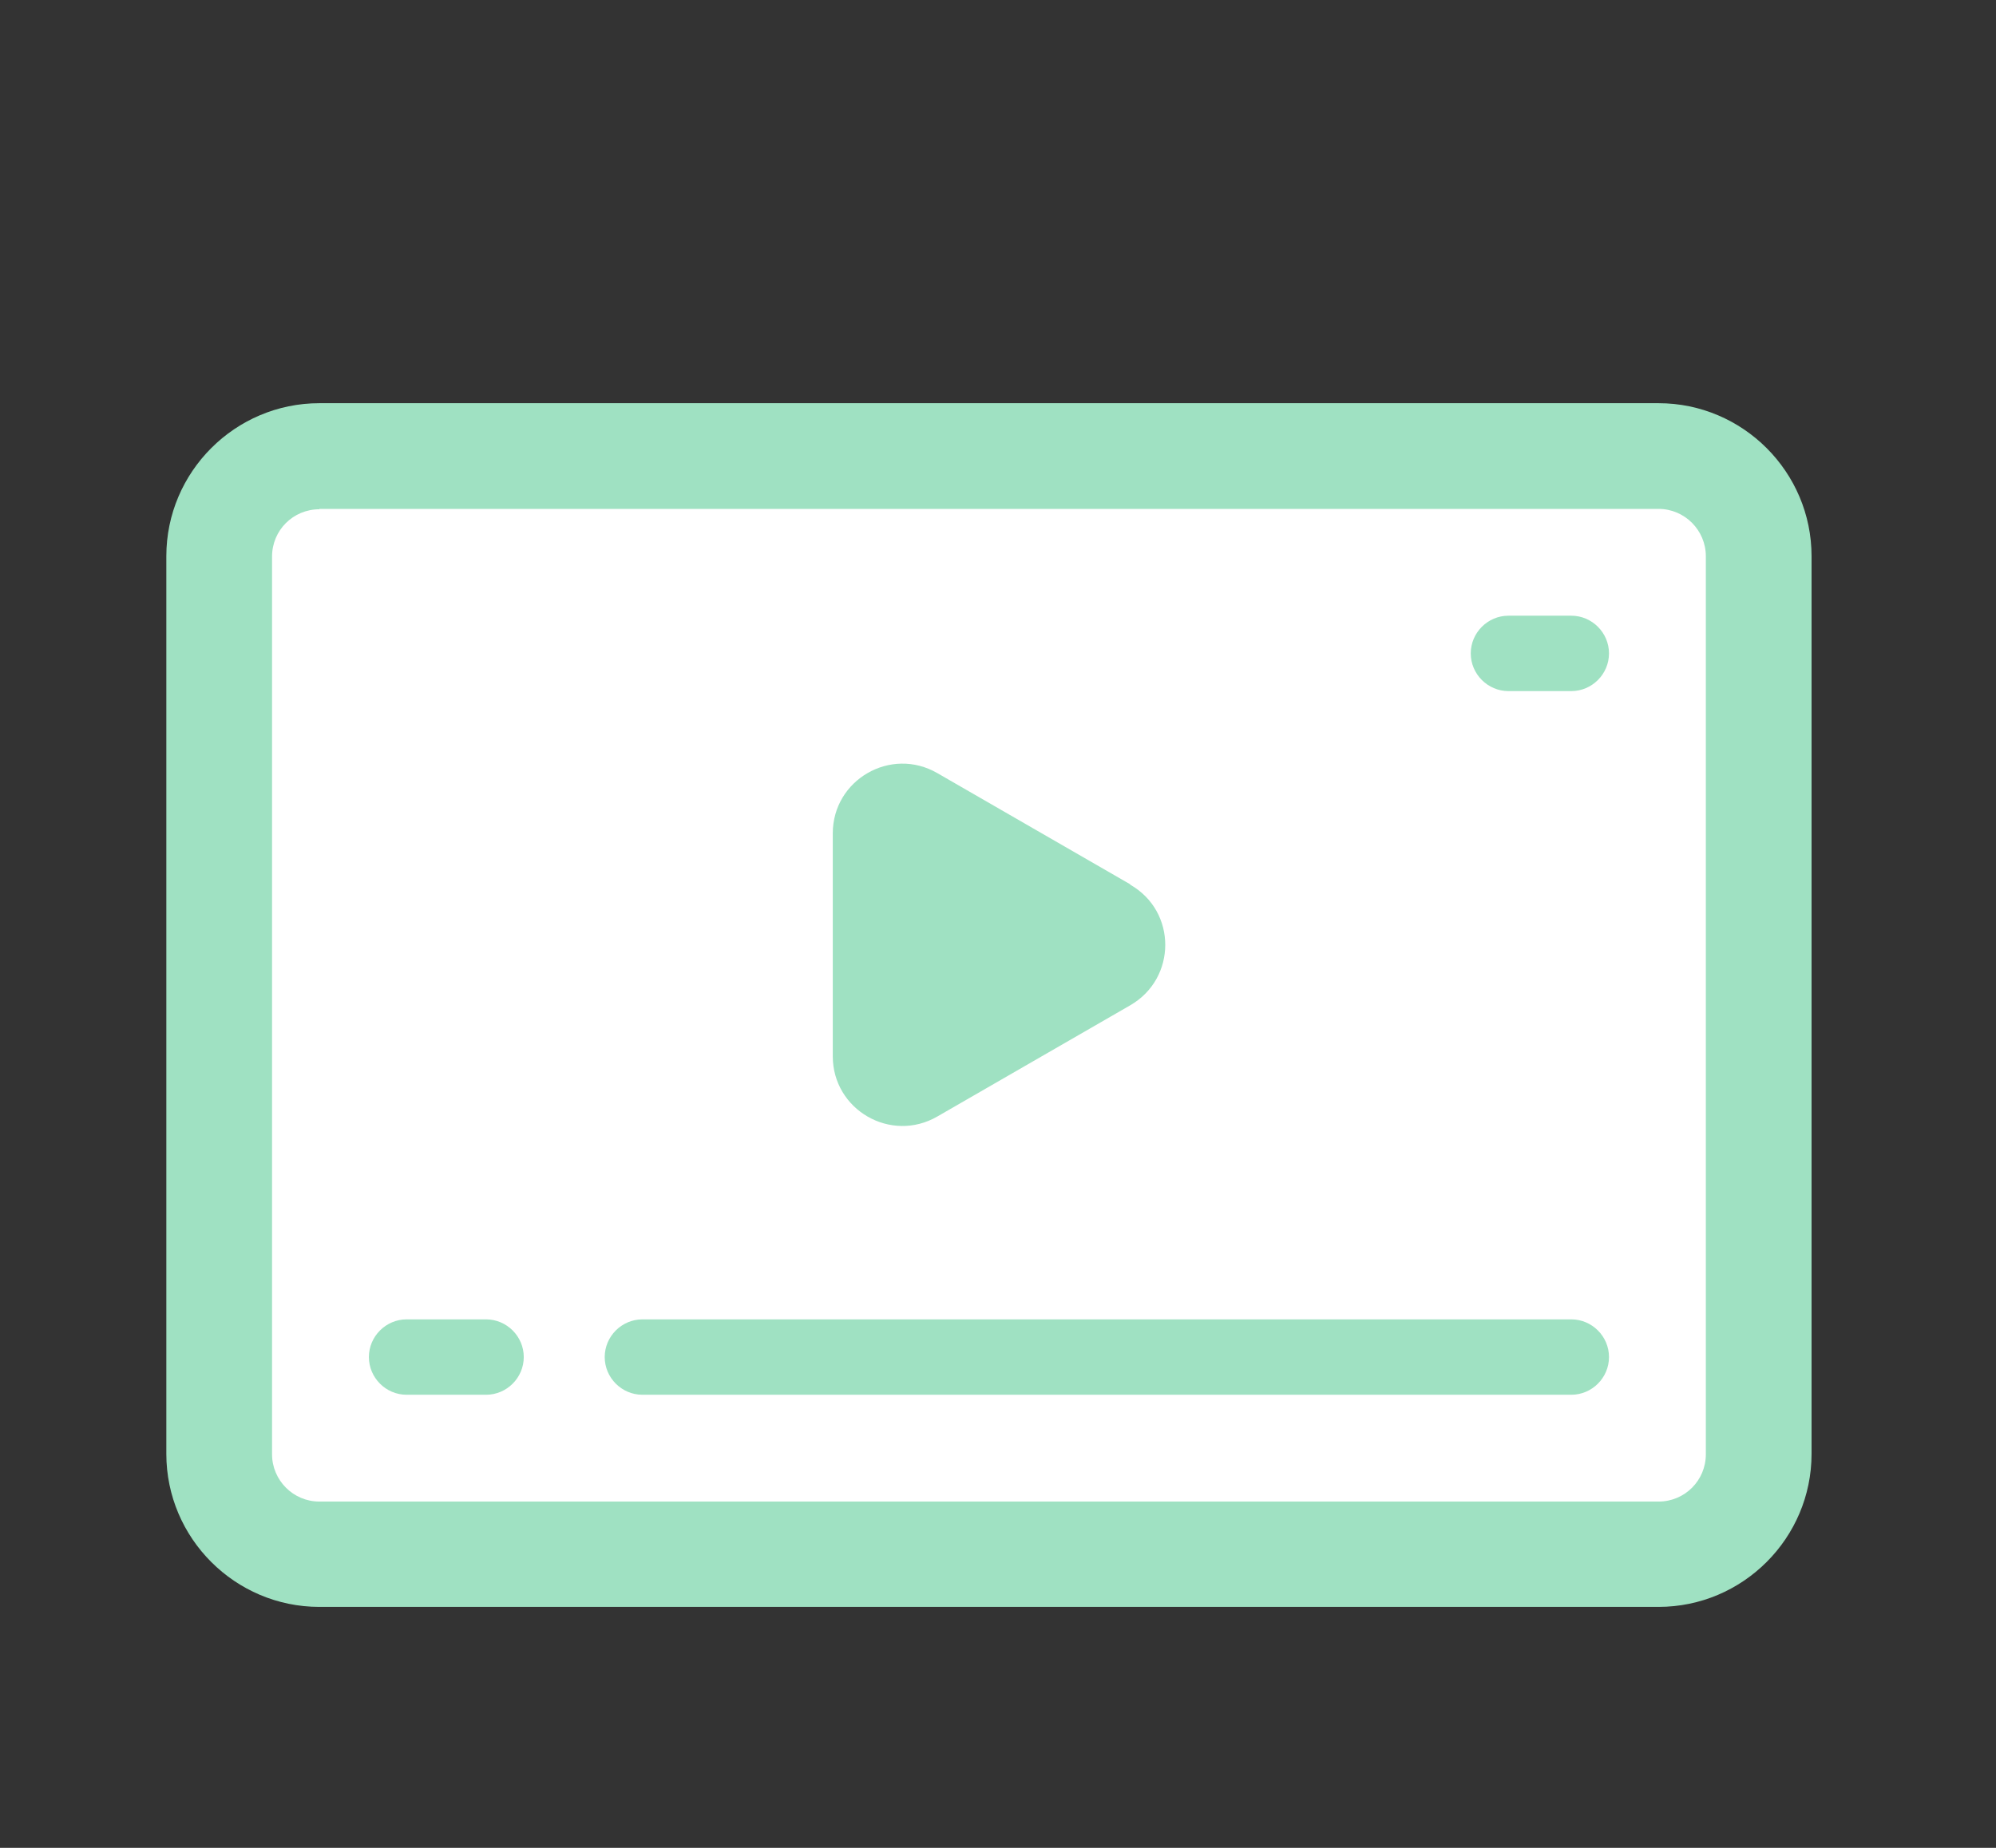 <?xml version="1.0" encoding="UTF-8"?><svg id="text" xmlns="http://www.w3.org/2000/svg" viewBox="0 0 54 50"><rect x="0" y="0" width="54" height="50" fill="#333333" stroke="none"/><defs><style>.cls-1{fill:#9fe1c2;}.cls-1,.cls-2{stroke-width:0px;}.cls-2{fill:#fff;}</style></defs><rect class="cls-2" x="5.93" y="12.34" width="41.65" height="29.71" rx="2.71" ry="2.71"/><path class="cls-1" d="m44.87,43.48H8.64c-2.28,0-4.14-1.86-4.14-4.14V15.05c0-2.28,1.86-4.14,4.14-4.14h36.23c2.28,0,4.14,1.86,4.14,4.14v24.29c0,2.28-1.86,4.14-4.14,4.14ZM8.64,13.78c-.71,0-1.28.57-1.28,1.28v24.29c0,.7.57,1.28,1.28,1.28h36.23c.71,0,1.28-.57,1.28-1.28V15.05c0-.7-.57-1.28-1.28-1.28H8.64Z"/><path class="cls-1" d="m30.58,23.93l-5.22-3.01c-1.26-.73-2.83.18-2.83,1.63v6.03c0,1.45,1.57,2.36,2.83,1.63l5.22-3.01c1.26-.73,1.26-2.54,0-3.26Z"/><path class="cls-1" d="m42.51,37.74h-25.13c-.56,0-1.02-.46-1.02-1.02s.46-1.02,1.02-1.02h25.13c.56,0,1.02.46,1.02,1.02s-.46,1.02-1.02,1.02Z"/><path class="cls-1" d="m13.15,37.74h-2.15c-.56,0-1.02-.46-1.02-1.02s.46-1.02,1.02-1.02h2.15c.56,0,1.02.46,1.02,1.02s-.46,1.02-1.02,1.02Z"/><path class="cls-1" d="m42.51,18.7h-1.7c-.56,0-1.02-.46-1.02-1.02s.46-1.02,1.02-1.02h1.7c.56,0,1.02.46,1.02,1.02s-.46,1.02-1.02,1.02Z"/></svg>
